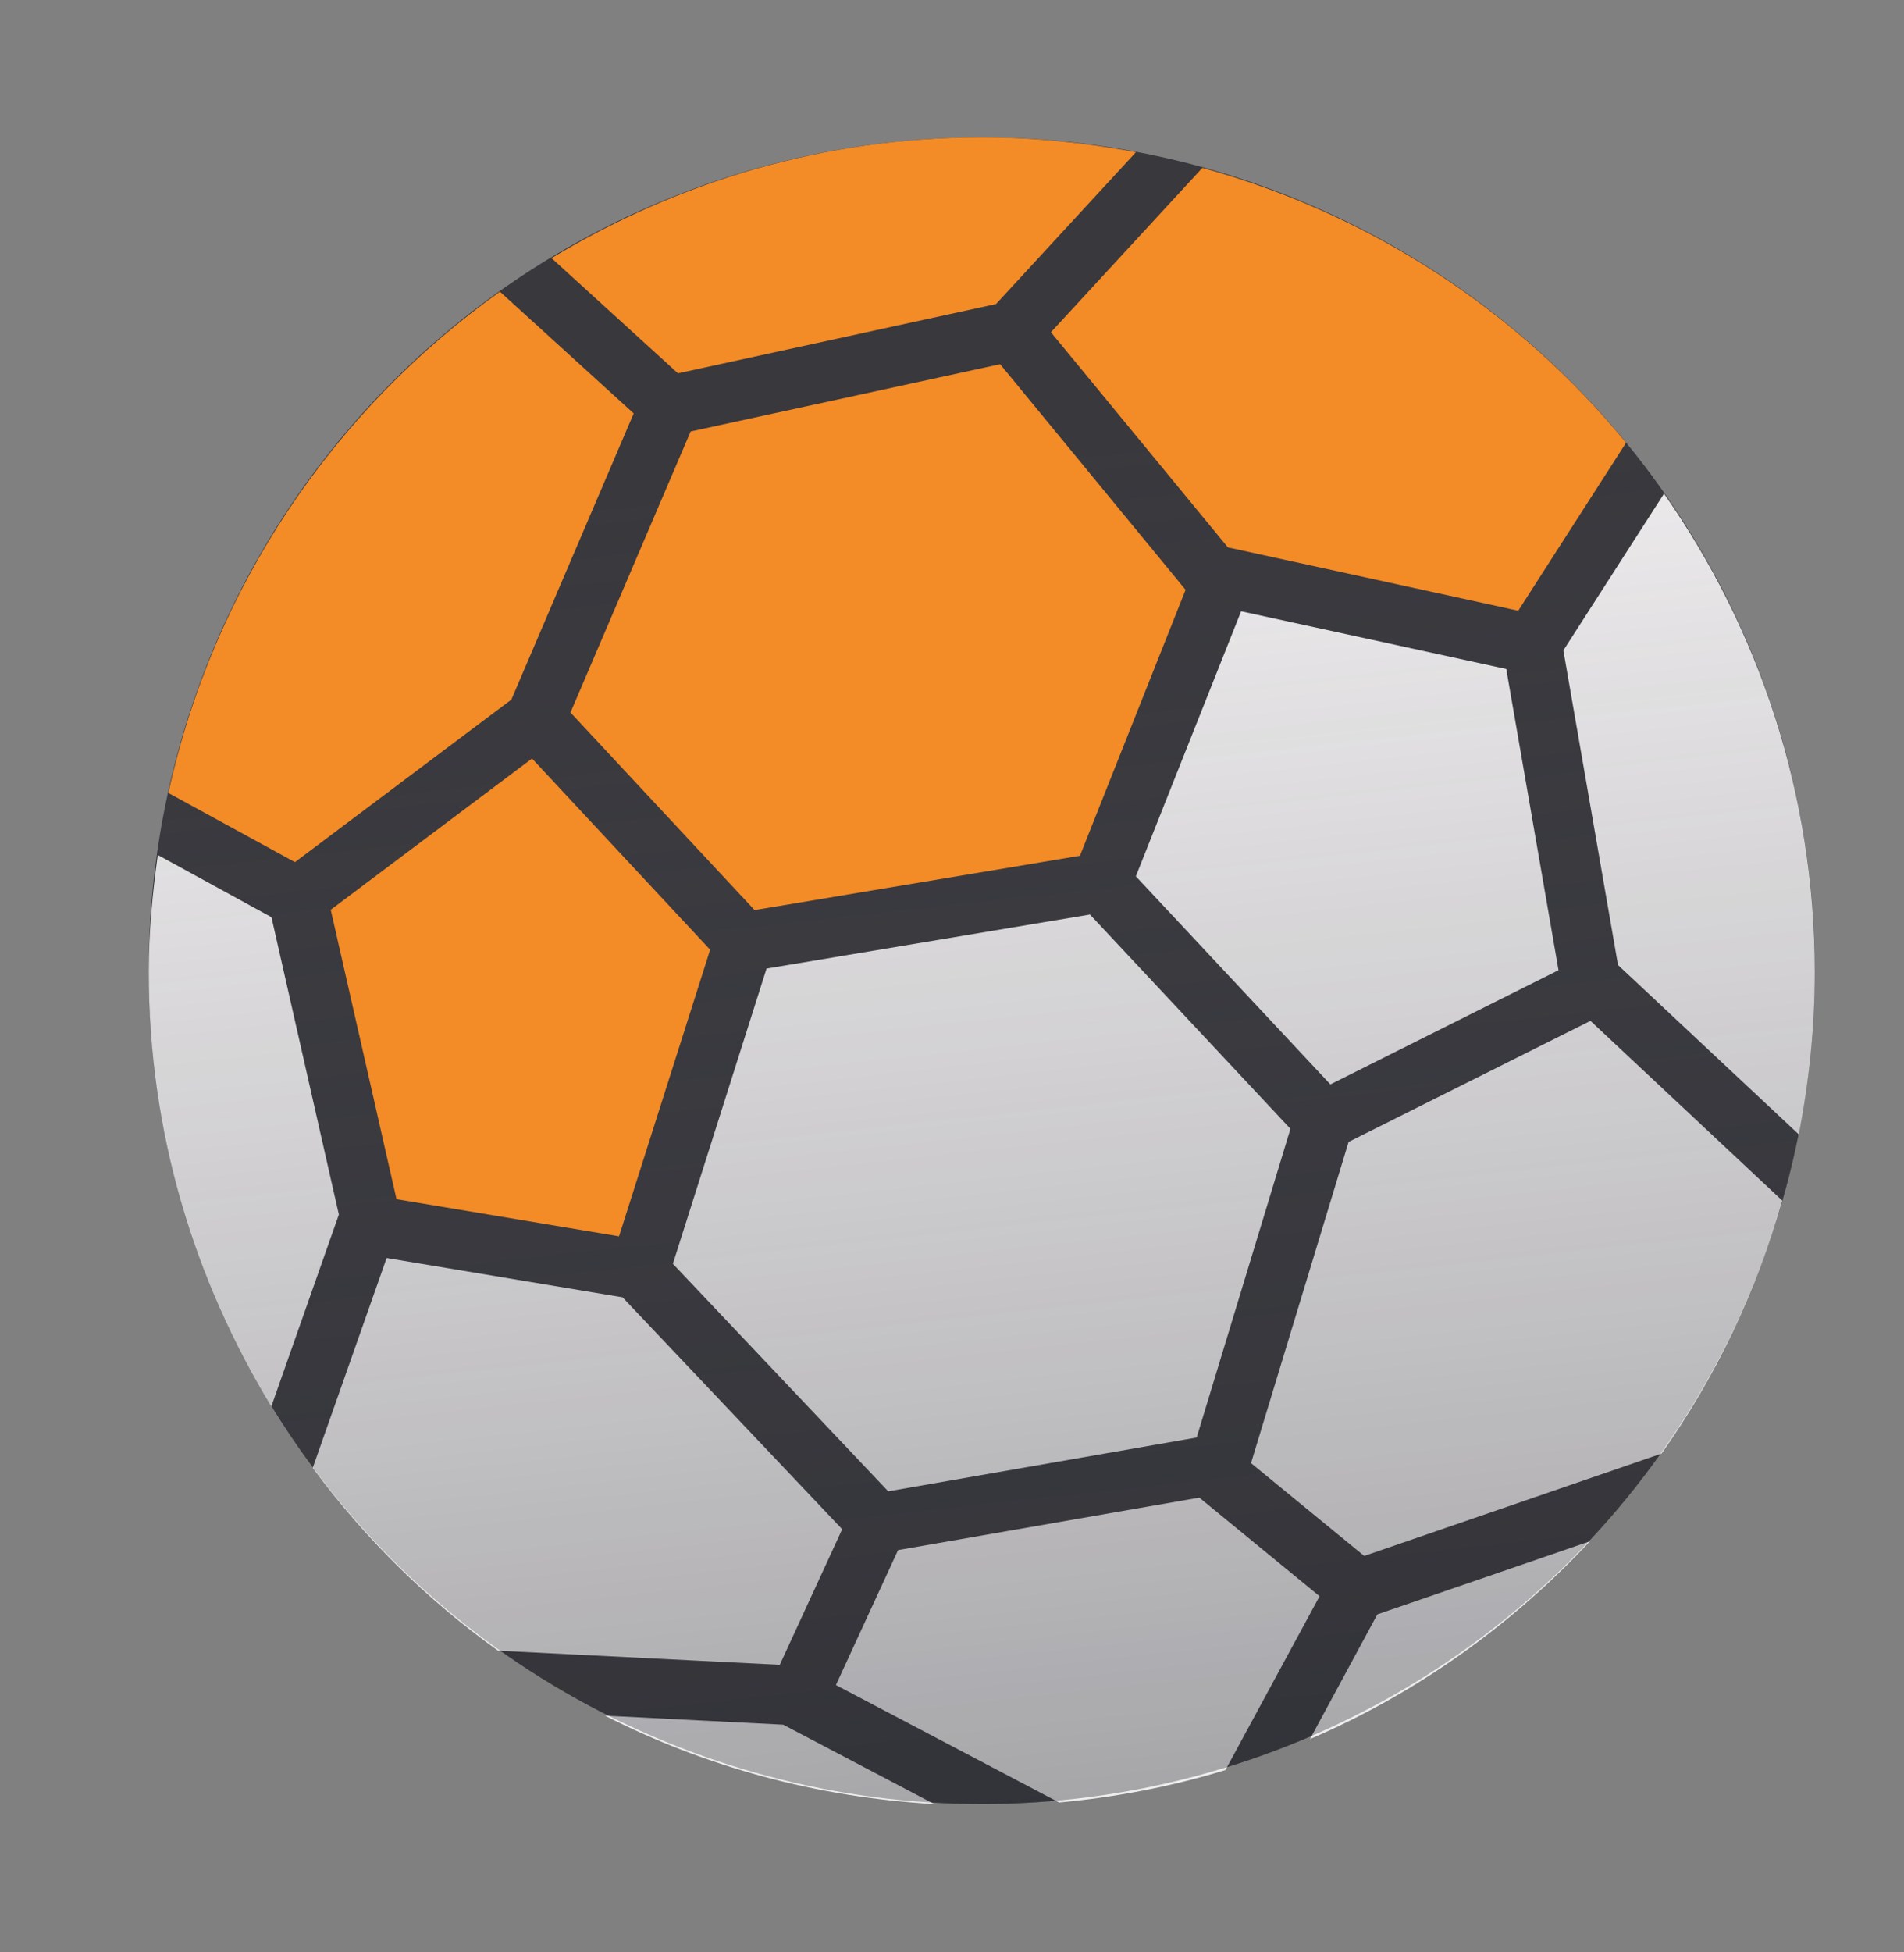 <svg xmlns="http://www.w3.org/2000/svg" width="40" height="41" viewBox="0 0 40 41">
    <rect x="0" y="0" width="40" height="41" fill="#808080" stroke="none"/>
    <defs>
        <linearGradient id="7u6pgy585a" x1="52.274%" x2="61.17%" y1="18.262%" y2="100%">
            <stop offset="0%" stop-color="#53545E" stop-opacity="0"/>
            <stop offset="100%" stop-color="#292A30" stop-opacity=".372"/>
        </linearGradient>
    </defs>
    <g fill="none" fill-rule="evenodd">
        <g>
            <g>
                <g>
                    <g transform="translate(-639 -38) translate(617 22.385) translate(22 16) translate(2.5 2.5)">
                        <circle cx="18.125" cy="17.5" r="17.5" fill="#38383D"/>
                        <g>
                            <path fill="#EFEDEE" fill-rule="nonzero" d="M10.21 33.144l3.743.189L17.127 35c-2.48-.14-4.82-.789-6.917-1.856zm12.485-4.58l2.527 2.072-1.977 3.65c-1.12.342-2.29.571-3.494.682l-4.69-2.467 1.306-2.834 6.328-1.102zm8.206.918c-1.643 1.76-3.636 3.19-5.881 4.154l1.416-2.619 4.465-1.535zM5.623 23.533l4.956.826 4.614 4.87-1.311 2.847-5.918-.296C6.472 30.712 5.16 29.416 4.07 27.94l1.553-4.408zm25.29-4.98l4.03 3.775c-.546 1.928-1.41 3.718-2.538 5.313L26.16 29.79l-2.378-1.949 2.05-6.746 5.081-2.542zM20.398 16.32l4.212 4.5-1.97 6.483-6.48 1.13-4.524-4.778 1.968-6.2 6.794-1.135zM.816 15.07l2.387 1.306 1.416 6.245-1.418 4.027C1.578 23.988.625 20.874.625 17.526c0-.835.078-1.651.19-2.455zm31.643-7.588c1.99 2.844 3.166 6.303 3.166 10.044 0 1.168-.12 2.306-.337 3.41l-3.796-3.555-1.148-6.608 2.114-3.291zm-8.885 2.47l5.57 1.212 1.098 6.325-4.793 2.398-4.087-4.369 2.212-5.567z"/>
                            <circle cx="18.125" cy="17.5" r="17.5" fill="url(#7u6pgy585a)"/>
                            <path fill="#F38B27" fill-rule="nonzero" d="M18.125 0c1.109 0 2.189.114 3.24.31L18.425 3.5l-6.682 1.455-2.656-2.419C11.727.936 14.812 0 18.125 0zM22.761.64c3.54.972 6.636 3.01 8.9 5.773L29.396 9.94 23.296 8.61l-3.718-4.518L22.76.64zM8.003 3.24l2.81 2.557-2.57 6.01-4.547 3.413-2.658-1.452C1.98 9.44 4.518 5.72 8.003 3.24zM18.511 4.763L22.407 9.501 20.188 15.086 13.352 16.227 9.485 12.078 12.009 6.176 18.511 4.763zM8.677 13.044L12.419 17.059 10.505 23.078 5.83 22.298 4.448 16.22 8.677 13.044z"/>
                        </g>
                    </g>
                </g>
            </g>
        </g>
    </g>
</svg>
